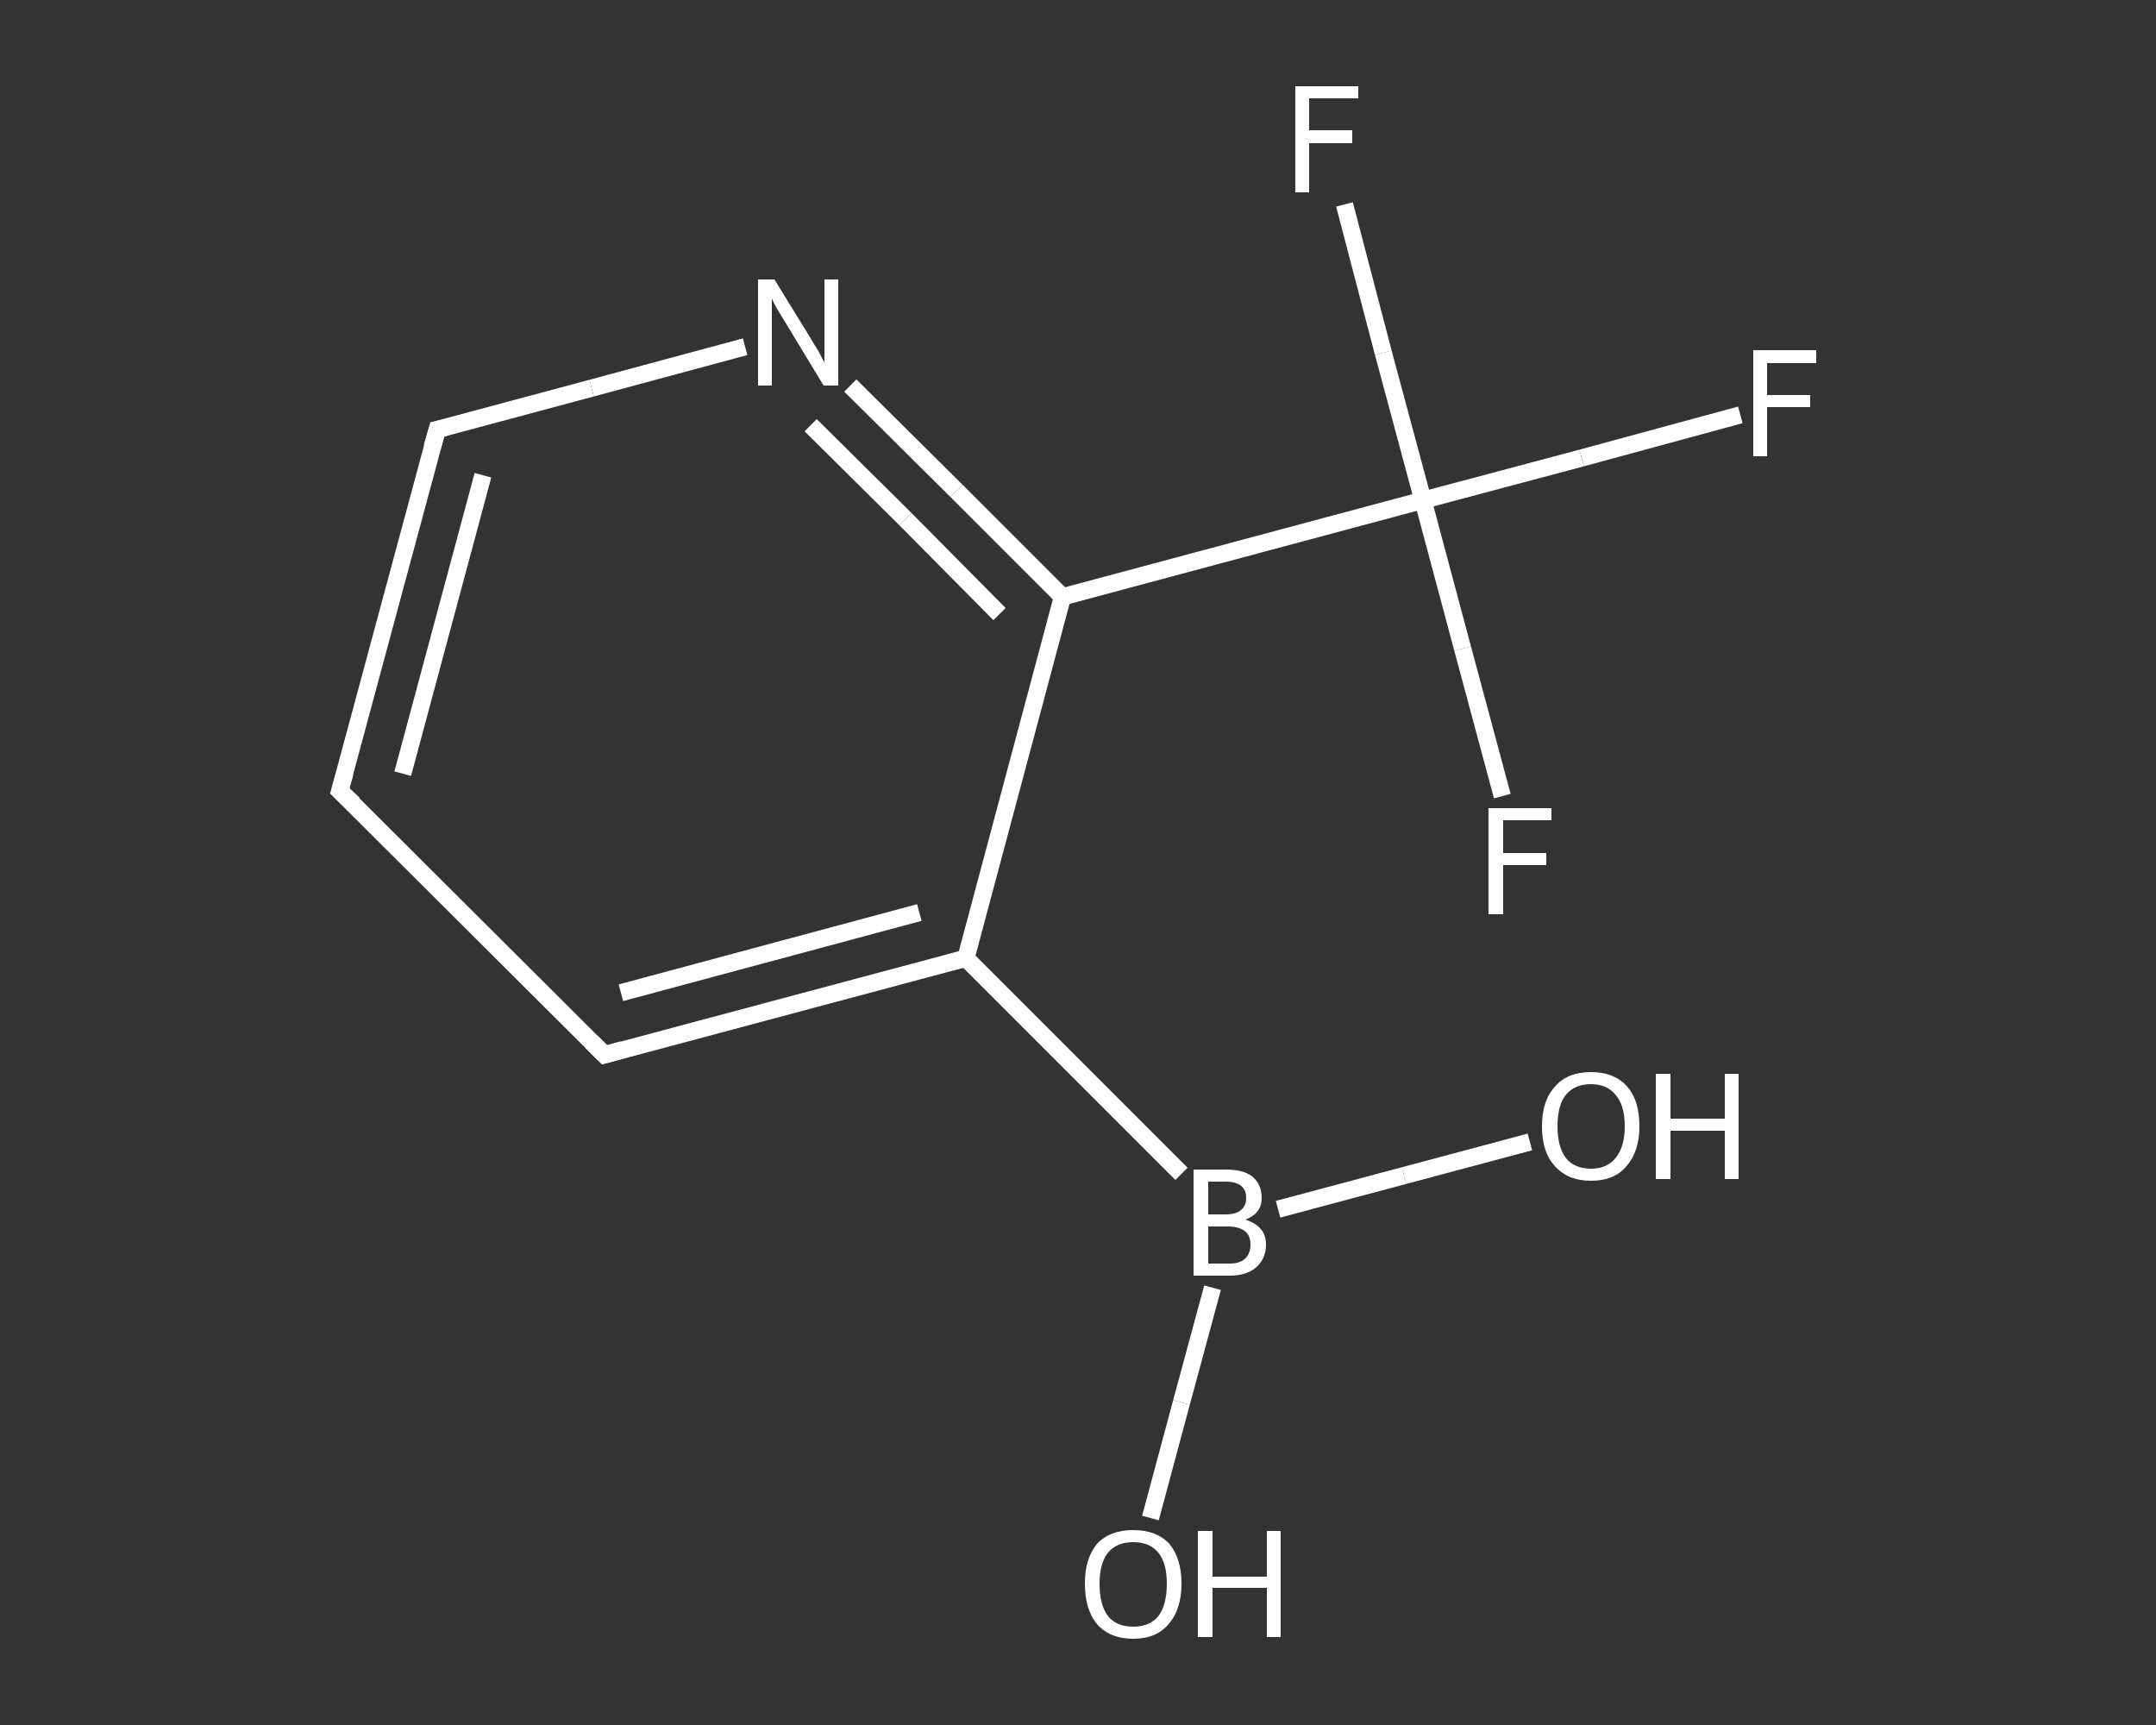 <?xml version='1.0' encoding='iso-8859-1'?>
<svg version='1.1' baseProfile='full'
              xmlns='http://www.w3.org/2000/svg'
                      xmlns:rdkit='http://www.rdkit.org/xml'
                      xmlns:xlink='http://www.w3.org/1999/xlink'
                  xml:space='preserve'
width='250px' height='200px' viewBox='0 0 250 200'>
<rect x="0" y="0" width="250" height="200" fill="#333333" stroke="none"/>
<!-- END OF HEADER -->
<rect style='opacity:1.0;fill:transparent;stroke:none' width='250.0' height='200.0' x='0.0' y='0.0'> </rect>
<path class='bond-0 atom-0 atom-1' d='M 133.4,176.0 L 137.0,162.6' style='fill:none;fill-rule:evenodd;stroke:#FFFFFF;stroke-width:2.0px;stroke-linecap:butt;stroke-linejoin:miter;stroke-opacity:1' />
<path class='bond-0 atom-0 atom-1' d='M 137.0,162.6 L 140.6,149.3' style='fill:none;fill-rule:evenodd;stroke:#FFFFFF;stroke-width:2.0px;stroke-linecap:butt;stroke-linejoin:miter;stroke-opacity:1' />
<path class='bond-1 atom-1 atom-2' d='M 148.2,140.2 L 162.8,136.3' style='fill:none;fill-rule:evenodd;stroke:#FFFFFF;stroke-width:2.0px;stroke-linecap:butt;stroke-linejoin:miter;stroke-opacity:1' />
<path class='bond-1 atom-1 atom-2' d='M 162.8,136.3 L 177.4,132.4' style='fill:none;fill-rule:evenodd;stroke:#FFFFFF;stroke-width:2.0px;stroke-linecap:butt;stroke-linejoin:miter;stroke-opacity:1' />
<path class='bond-2 atom-1 atom-3' d='M 137.0,136.1 L 112.0,111.1' style='fill:none;fill-rule:evenodd;stroke:#FFFFFF;stroke-width:2.0px;stroke-linecap:butt;stroke-linejoin:miter;stroke-opacity:1' />
<path class='bond-3 atom-3 atom-4' d='M 112.0,111.1 L 70.1,122.3' style='fill:none;fill-rule:evenodd;stroke:#FFFFFF;stroke-width:2.0px;stroke-linecap:butt;stroke-linejoin:miter;stroke-opacity:1' />
<path class='bond-3 atom-3 atom-4' d='M 106.6,105.8 L 72.0,115.1' style='fill:none;fill-rule:evenodd;stroke:#FFFFFF;stroke-width:2.0px;stroke-linecap:butt;stroke-linejoin:miter;stroke-opacity:1' />
<path class='bond-4 atom-4 atom-5' d='M 70.1,122.3 L 39.4,91.7' style='fill:none;fill-rule:evenodd;stroke:#FFFFFF;stroke-width:2.0px;stroke-linecap:butt;stroke-linejoin:miter;stroke-opacity:1' />
<path class='bond-5 atom-5 atom-6' d='M 39.4,91.7 L 50.7,49.8' style='fill:none;fill-rule:evenodd;stroke:#FFFFFF;stroke-width:2.0px;stroke-linecap:butt;stroke-linejoin:miter;stroke-opacity:1' />
<path class='bond-5 atom-5 atom-6' d='M 46.7,89.7 L 56.0,55.1' style='fill:none;fill-rule:evenodd;stroke:#FFFFFF;stroke-width:2.0px;stroke-linecap:butt;stroke-linejoin:miter;stroke-opacity:1' />
<path class='bond-6 atom-6 atom-7' d='M 50.7,49.8 L 68.6,45.0' style='fill:none;fill-rule:evenodd;stroke:#FFFFFF;stroke-width:2.0px;stroke-linecap:butt;stroke-linejoin:miter;stroke-opacity:1' />
<path class='bond-6 atom-6 atom-7' d='M 68.6,45.0 L 86.4,40.2' style='fill:none;fill-rule:evenodd;stroke:#FFFFFF;stroke-width:2.0px;stroke-linecap:butt;stroke-linejoin:miter;stroke-opacity:1' />
<path class='bond-7 atom-7 atom-8' d='M 98.6,44.7 L 110.9,56.9' style='fill:none;fill-rule:evenodd;stroke:#FFFFFF;stroke-width:2.0px;stroke-linecap:butt;stroke-linejoin:miter;stroke-opacity:1' />
<path class='bond-7 atom-7 atom-8' d='M 110.9,56.9 L 123.2,69.2' style='fill:none;fill-rule:evenodd;stroke:#FFFFFF;stroke-width:2.0px;stroke-linecap:butt;stroke-linejoin:miter;stroke-opacity:1' />
<path class='bond-7 atom-7 atom-8' d='M 94.0,49.3 L 105.0,60.2' style='fill:none;fill-rule:evenodd;stroke:#FFFFFF;stroke-width:2.0px;stroke-linecap:butt;stroke-linejoin:miter;stroke-opacity:1' />
<path class='bond-7 atom-7 atom-8' d='M 105.0,60.2 L 115.9,71.2' style='fill:none;fill-rule:evenodd;stroke:#FFFFFF;stroke-width:2.0px;stroke-linecap:butt;stroke-linejoin:miter;stroke-opacity:1' />
<path class='bond-8 atom-8 atom-9' d='M 123.2,69.2 L 165.0,58.0' style='fill:none;fill-rule:evenodd;stroke:#FFFFFF;stroke-width:2.0px;stroke-linecap:butt;stroke-linejoin:miter;stroke-opacity:1' />
<path class='bond-9 atom-9 atom-10' d='M 165.0,58.0 L 183.4,53.1' style='fill:none;fill-rule:evenodd;stroke:#FFFFFF;stroke-width:2.0px;stroke-linecap:butt;stroke-linejoin:miter;stroke-opacity:1' />
<path class='bond-9 atom-9 atom-10' d='M 183.4,53.1 L 201.8,48.1' style='fill:none;fill-rule:evenodd;stroke:#FFFFFF;stroke-width:2.0px;stroke-linecap:butt;stroke-linejoin:miter;stroke-opacity:1' />
<path class='bond-10 atom-9 atom-11' d='M 165.0,58.0 L 160.4,40.9' style='fill:none;fill-rule:evenodd;stroke:#FFFFFF;stroke-width:2.0px;stroke-linecap:butt;stroke-linejoin:miter;stroke-opacity:1' />
<path class='bond-10 atom-9 atom-11' d='M 160.4,40.9 L 155.9,23.7' style='fill:none;fill-rule:evenodd;stroke:#FFFFFF;stroke-width:2.0px;stroke-linecap:butt;stroke-linejoin:miter;stroke-opacity:1' />
<path class='bond-11 atom-9 atom-12' d='M 165.0,58.0 L 169.6,75.2' style='fill:none;fill-rule:evenodd;stroke:#FFFFFF;stroke-width:2.0px;stroke-linecap:butt;stroke-linejoin:miter;stroke-opacity:1' />
<path class='bond-11 atom-9 atom-12' d='M 169.6,75.2 L 174.2,92.3' style='fill:none;fill-rule:evenodd;stroke:#FFFFFF;stroke-width:2.0px;stroke-linecap:butt;stroke-linejoin:miter;stroke-opacity:1' />
<path class='bond-12 atom-8 atom-3' d='M 123.2,69.2 L 112.0,111.1' style='fill:none;fill-rule:evenodd;stroke:#FFFFFF;stroke-width:2.0px;stroke-linecap:butt;stroke-linejoin:miter;stroke-opacity:1' />
<path d='M 72.2,121.7 L 70.1,122.3 L 68.6,120.8' style='fill:none;stroke:#FFFFFF;stroke-width:2.0px;stroke-linecap:butt;stroke-linejoin:miter;stroke-opacity:1;' />
<path d='M 41.0,93.2 L 39.4,91.7 L 40.0,89.6' style='fill:none;stroke:#FFFFFF;stroke-width:2.0px;stroke-linecap:butt;stroke-linejoin:miter;stroke-opacity:1;' />
<path d='M 50.1,51.9 L 50.7,49.8 L 51.6,49.6' style='fill:none;stroke:#FFFFFF;stroke-width:2.0px;stroke-linecap:butt;stroke-linejoin:miter;stroke-opacity:1;' />
<path class='atom-0' d='M 125.8 183.6
Q 125.8 180.7, 127.2 179.0
Q 128.7 177.4, 131.4 177.4
Q 134.1 177.4, 135.6 179.0
Q 137.0 180.7, 137.0 183.6
Q 137.0 186.6, 135.5 188.3
Q 134.1 190.0, 131.4 190.0
Q 128.7 190.0, 127.2 188.3
Q 125.8 186.6, 125.8 183.6
M 131.4 188.6
Q 133.3 188.6, 134.3 187.4
Q 135.3 186.1, 135.3 183.6
Q 135.3 181.2, 134.3 180.0
Q 133.3 178.8, 131.4 178.8
Q 129.5 178.8, 128.5 180.0
Q 127.5 181.2, 127.5 183.6
Q 127.5 186.1, 128.5 187.4
Q 129.5 188.6, 131.4 188.6
' fill='#FFFFFF'/>
<path class='atom-0' d='M 138.9 177.5
L 140.6 177.5
L 140.6 182.8
L 146.9 182.8
L 146.9 177.5
L 148.5 177.5
L 148.5 189.8
L 146.9 189.8
L 146.9 184.1
L 140.6 184.1
L 140.6 189.8
L 138.9 189.8
L 138.9 177.5
' fill='#FFFFFF'/>
<path class='atom-1' d='M 144.4 141.4
Q 145.6 141.8, 146.2 142.5
Q 146.8 143.2, 146.8 144.3
Q 146.8 145.9, 145.7 146.9
Q 144.6 147.9, 142.6 147.9
L 138.4 147.9
L 138.4 135.6
L 142.1 135.6
Q 144.2 135.6, 145.2 136.4
Q 146.3 137.3, 146.3 138.9
Q 146.3 140.7, 144.4 141.4
M 140.1 137.0
L 140.1 140.8
L 142.1 140.8
Q 143.3 140.8, 143.9 140.3
Q 144.5 139.8, 144.5 138.9
Q 144.5 137.0, 142.1 137.0
L 140.1 137.0
M 142.6 146.5
Q 143.8 146.5, 144.4 145.9
Q 145.0 145.3, 145.0 144.3
Q 145.0 143.2, 144.3 142.7
Q 143.6 142.2, 142.3 142.2
L 140.1 142.2
L 140.1 146.5
L 142.6 146.5
' fill='#FFFFFF'/>
<path class='atom-2' d='M 178.8 130.6
Q 178.8 127.6, 180.3 126.0
Q 181.7 124.3, 184.5 124.3
Q 187.2 124.3, 188.7 126.0
Q 190.1 127.6, 190.1 130.6
Q 190.1 133.5, 188.6 135.2
Q 187.2 136.9, 184.5 136.9
Q 181.8 136.9, 180.3 135.2
Q 178.8 133.6, 178.8 130.6
M 184.5 135.5
Q 186.3 135.5, 187.3 134.3
Q 188.4 133.0, 188.4 130.6
Q 188.4 128.1, 187.3 126.9
Q 186.3 125.7, 184.5 125.7
Q 182.6 125.7, 181.6 126.9
Q 180.6 128.1, 180.6 130.6
Q 180.6 133.0, 181.6 134.3
Q 182.6 135.5, 184.5 135.5
' fill='#FFFFFF'/>
<path class='atom-2' d='M 192.0 124.5
L 193.7 124.5
L 193.7 129.7
L 200.0 129.7
L 200.0 124.5
L 201.6 124.5
L 201.6 136.7
L 200.0 136.7
L 200.0 131.1
L 193.7 131.1
L 193.7 136.7
L 192.0 136.7
L 192.0 124.5
' fill='#FFFFFF'/>
<path class='atom-7' d='M 89.8 32.4
L 93.8 38.9
Q 94.2 39.6, 94.9 40.7
Q 95.5 41.9, 95.6 42.0
L 95.6 32.4
L 97.2 32.4
L 97.2 44.7
L 95.5 44.7
L 91.2 37.6
Q 90.7 36.8, 90.1 35.8
Q 89.6 34.9, 89.5 34.6
L 89.5 44.7
L 87.9 44.7
L 87.9 32.4
L 89.8 32.4
' fill='#FFFFFF'/>
<path class='atom-10' d='M 203.3 40.6
L 210.6 40.6
L 210.6 42.1
L 204.9 42.1
L 204.9 45.8
L 209.9 45.8
L 209.9 47.2
L 204.9 47.2
L 204.9 52.9
L 203.3 52.9
L 203.3 40.6
' fill='#FFFFFF'/>
<path class='atom-11' d='M 150.2 10.0
L 157.5 10.0
L 157.5 11.4
L 151.8 11.4
L 151.8 15.1
L 156.8 15.1
L 156.8 16.6
L 151.8 16.6
L 151.8 22.3
L 150.2 22.3
L 150.2 10.0
' fill='#FFFFFF'/>
<path class='atom-12' d='M 172.6 93.7
L 179.9 93.7
L 179.9 95.1
L 174.3 95.1
L 174.3 98.9
L 179.3 98.9
L 179.3 100.3
L 174.3 100.3
L 174.3 106.0
L 172.6 106.0
L 172.6 93.7
' fill='#FFFFFF'/>
</svg>
